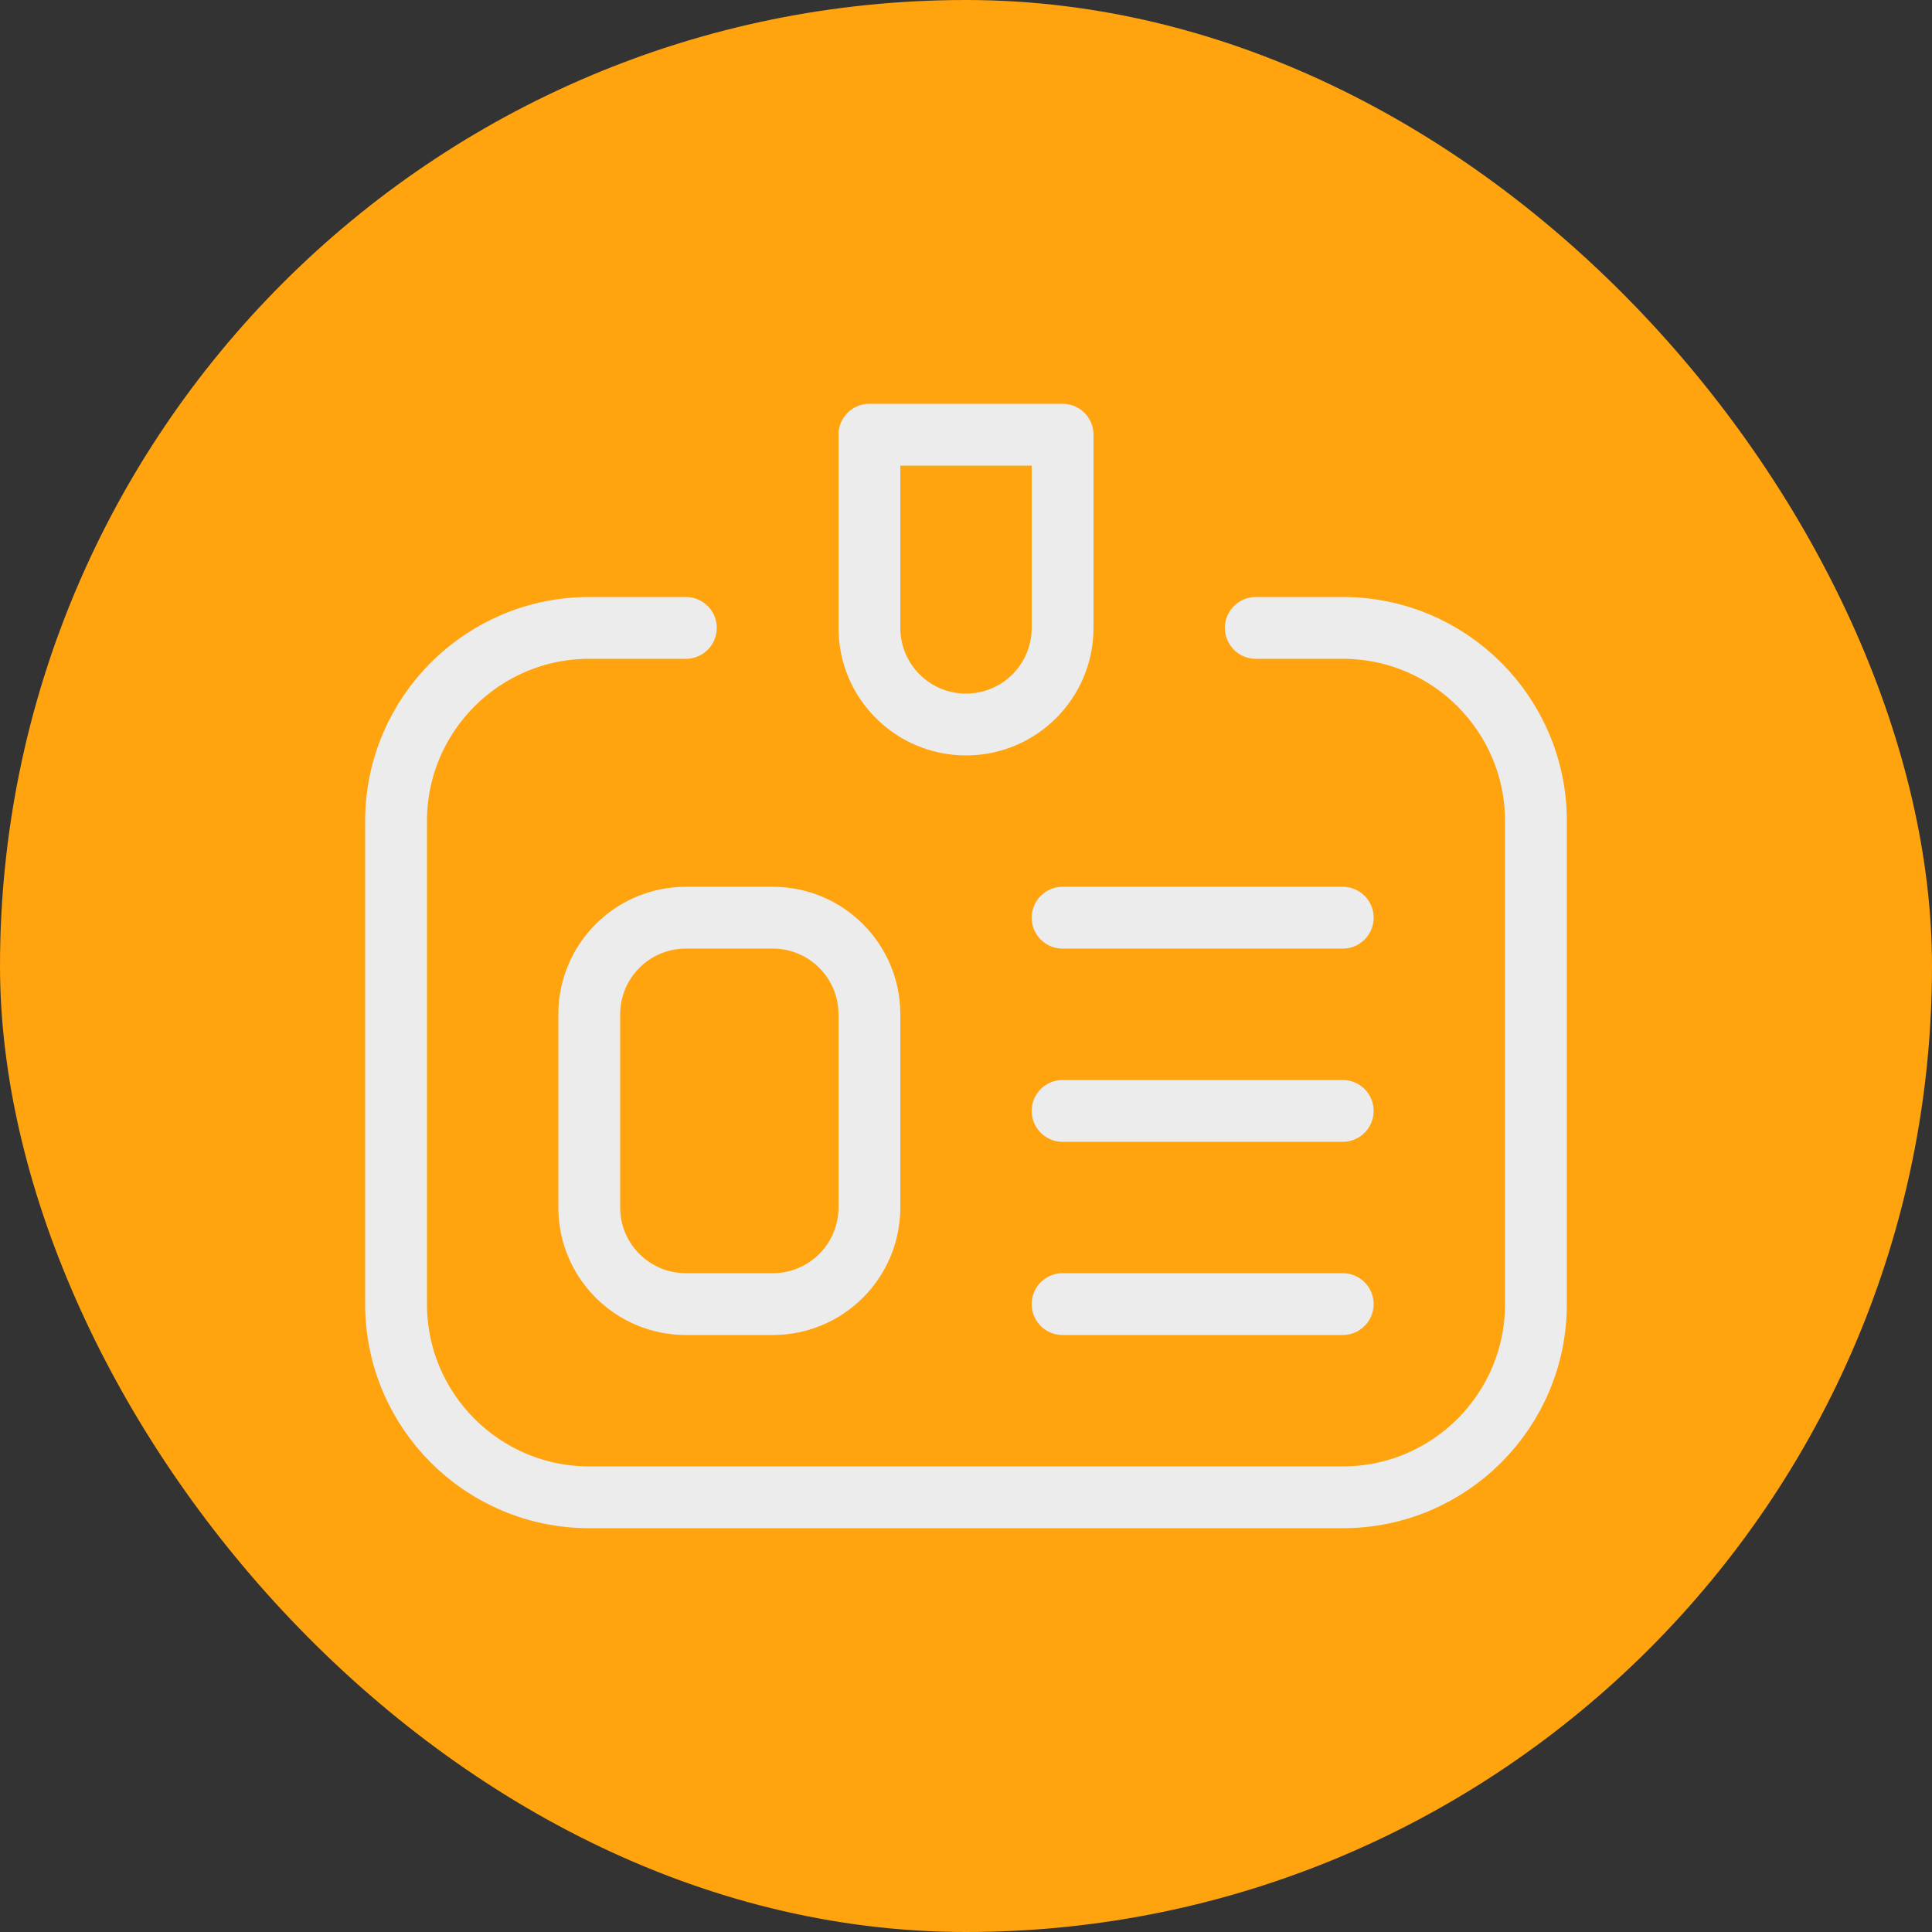 <svg width="50" height="50" viewBox="0 0 50 50" fill="none" xmlns="http://www.w3.org/2000/svg">
<rect x="0" y="0" width="50" height="50" fill="#333333" stroke="none"/>
<rect width="50" height="50" rx="25" fill="#FFA30E"/>
<path d="M32.5 16.25H34.75C37.511 16.25 39.75 18.489 39.75 21.25V33.75C39.75 36.511 37.511 38.75 34.75 38.75H15.25C12.489 38.75 10.25 36.511 10.25 33.75V21.25C10.25 18.489 12.489 16.25 15.25 16.25H17.75" stroke="#ECECEC" stroke-width="1.6" stroke-miterlimit="10" stroke-linecap="round" stroke-linejoin="round"/>
<path d="M27.5 16.25C27.5 17.631 26.381 18.75 25 18.75C23.619 18.75 22.5 17.631 22.5 16.25V11.25H27.5V16.25Z" stroke="#ECECEC" stroke-width="1.6" stroke-miterlimit="10" stroke-linecap="round" stroke-linejoin="round"/>
<path d="M22.5 31.25C22.5 32.631 21.381 33.75 20 33.75H17.75C16.369 33.75 15.25 32.631 15.25 31.25V26.25C15.25 24.869 16.369 23.75 17.75 23.75H20C21.381 23.75 22.5 24.869 22.5 26.25V31.25Z" stroke="#ECECEC" stroke-width="1.6" stroke-miterlimit="10" stroke-linecap="round" stroke-linejoin="round"/>
<path d="M27.5 23.75H34.75" stroke="#ECECEC" stroke-width="1.6" stroke-miterlimit="10" stroke-linecap="round" stroke-linejoin="round"/>
<path d="M27.5 28.75H34.75" stroke="#ECECEC" stroke-width="1.6" stroke-miterlimit="10" stroke-linecap="round" stroke-linejoin="round"/>
<path d="M27.5 33.75H34.75" stroke="#ECECEC" stroke-width="1.6" stroke-miterlimit="10" stroke-linecap="round" stroke-linejoin="round"/>
</svg>
